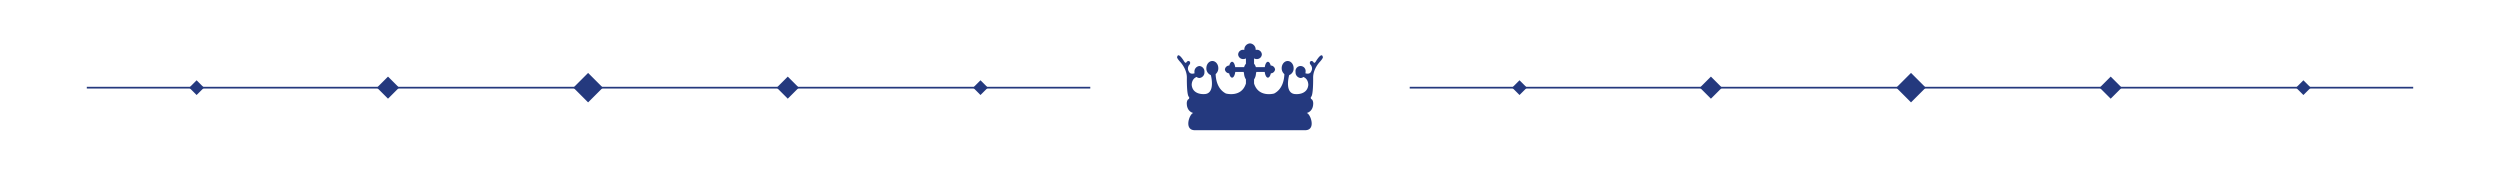 <svg xmlns="http://www.w3.org/2000/svg" xmlns:xlink="http://www.w3.org/1999/xlink" width="1440" height="100" viewBox="0 0 1440 100"><defs><style>.a{fill:none;}.b{clip-path:url(#c);}.c{clip-path:url(#a);}.d{fill:#24397e;}</style><clipPath id="a"><rect class="a" width="84" height="50"/></clipPath><clipPath id="c"><rect width="1440" height="100"/></clipPath></defs><g id="b" class="b"><g transform="translate(678 25)"><g class="c"><path class="d" d="M83.944,7.79c-.652-3.134-3.994,2.561-3.994,2.561-.944,1.558-1.4.446-1.4.446-1.023-1.342-1.959-.225-1.959-.225a1.539,1.539,0,0,0,.286,1.674,3.23,3.23,0,0,1,.363,3.909c-.693,1.646-2.455,1.337-3.314,1.065A4.376,4.376,0,0,0,74,16.485a2.925,2.925,0,1,0-5.753,0,3.2,3.2,0,0,0,2.879,3.446,2.541,2.541,0,0,0,1.626-.6c3,1.181,2.828,4.623,2.828,4.623-.56,5.8-7.144,5.249-7.144,5.249-6.157,0-4.518-8.626-3.861-10.949a4.073,4.073,0,0,0,2.554-3.981c0-2.276-1.544-4.13-3.431-4.13-1.9,0-3.444,1.854-3.444,4.13a4.355,4.355,0,0,0,1.539,3.42c-.082,2.888-.89,8.58-5.9,11.177,0,0-9,2.528-11.554-5.789V20.735a6.59,6.59,0,0,0,1.087-3.258,8.831,8.831,0,0,0,.2-1.034h4.863c.232,1.889.948,3.28,1.818,3.28.742,0,1.378-1.012,1.7-2.486a2.543,2.543,0,0,0,2.434-2.244,2.564,2.564,0,0,0-2.516-2.254c-.337-1.288-.933-2.151-1.618-2.151-.833,0-1.537,1.3-1.792,3.091H45.385A5.359,5.359,0,0,0,44.337,11.7V8.626a3.055,3.055,0,0,0,1.521.395,2.829,2.829,0,0,0,2.968-2.672,2.832,2.832,0,0,0-2.968-2.675,3.587,3.587,0,0,0-.6.067V3.731A3.5,3.5,0,0,0,42.064,0h-.12a3.5,3.5,0,0,0-3.206,3.729v.012a3.413,3.413,0,0,0-.6-.067,2.834,2.834,0,0,0-2.966,2.675A2.831,2.831,0,0,0,38.136,9.02a3.008,3.008,0,0,0,1.519-.395V11.7a5.308,5.308,0,0,0-1.038,1.976H33.478c-.251-1.795-.959-3.091-1.792-3.091-.678,0-1.279.863-1.611,2.151a2.568,2.568,0,0,0-2.524,2.254,2.553,2.553,0,0,0,2.442,2.244c.314,1.473.956,2.486,1.693,2.486.867,0,1.588-1.391,1.825-3.28h4.868a7.9,7.9,0,0,0,.2,1.034,6.69,6.69,0,0,0,1.076,3.258v2.342c-2.539,8.317-11.541,5.789-11.541,5.789-5.014-2.6-5.822-8.289-5.9-11.177a4.384,4.384,0,0,0,1.534-3.42c0-2.276-1.542-4.13-3.439-4.13s-3.439,1.854-3.439,4.13a4.076,4.076,0,0,0,2.559,3.981c.655,2.323,2.15,10.949-3.858,10.949,0,0-6.584.55-7.146-5.249,0,0-.176-3.442,2.828-4.623a2.551,2.551,0,0,0,1.626.6,3.2,3.2,0,0,0,2.879-3.446,3.206,3.206,0,0,0-2.879-3.458A3.207,3.207,0,0,0,10,16.485a4.644,4.644,0,0,0,.059.736c-.854.272-2.621.581-3.309-1.065a3.231,3.231,0,0,1,.368-3.909A1.546,1.546,0,0,0,7.4,10.572S6.47,9.455,5.448,10.8c0,0-.455,1.112-1.4-.446,0,0-3.342-5.7-3.994-2.561,0,0-.552.328,1.762,2.9,0,0,3.907,4.011,3.817,9.136,0,0-.189,10.387,1.294,11.048,0,0,.289,1.236-.552,1.343,0,0-1.028.888-.742,3.122,0,0,.1,3.8,3.692,4.744C7.109,40.554,3.773,50,10.236,50H73.763c6.469,0,3.125-9.446.905-9.919,3.6-.944,3.7-4.744,3.7-4.744.279-2.234-.744-3.122-.744-3.122-.836-.107-.555-1.343-.555-1.343,1.488-.661,1.3-11.048,1.3-11.048-.09-5.126,3.81-9.136,3.81-9.136,2.314-2.57,1.769-2.9,1.769-2.9" transform="translate(0)"/></g></g><g transform="translate(-15.5)"><path class="d" d="M578,.5H0v-1H578Z" transform="translate(65.5 50.5)"/><g transform="translate(-15.5 -0.015)"><rect class="d" width="6" height="6" transform="translate(595.757 46.258) rotate(45)"/><rect class="d" width="6" height="6" transform="translate(144.243 54.743) rotate(-135)"/><rect class="d" width="9" height="9" transform="translate(484.754 44.137) rotate(45)"/><rect class="d" width="9" height="9" transform="translate(254.488 56.864) rotate(-135)"/><rect class="d" width="12" height="12" transform="translate(369.742 42.015) rotate(45)"/></g></g><g transform="translate(746.5)"><path class="d" d="M578,.5H0v-1H578Z" transform="translate(65.5 50.5)"/><g transform="translate(-15.5 -0.015)"><rect class="d" width="6" height="6" transform="translate(595.757 46.258) rotate(45)"/><rect class="d" width="6" height="6" transform="translate(144.243 54.743) rotate(-135)"/><rect class="d" width="9" height="9" transform="translate(484.754 44.137) rotate(45)"/><rect class="d" width="9" height="9" transform="translate(254.488 56.864) rotate(-135)"/><rect class="d" width="12" height="12" transform="translate(369.742 42.015) rotate(45)"/></g></g></g></svg>
